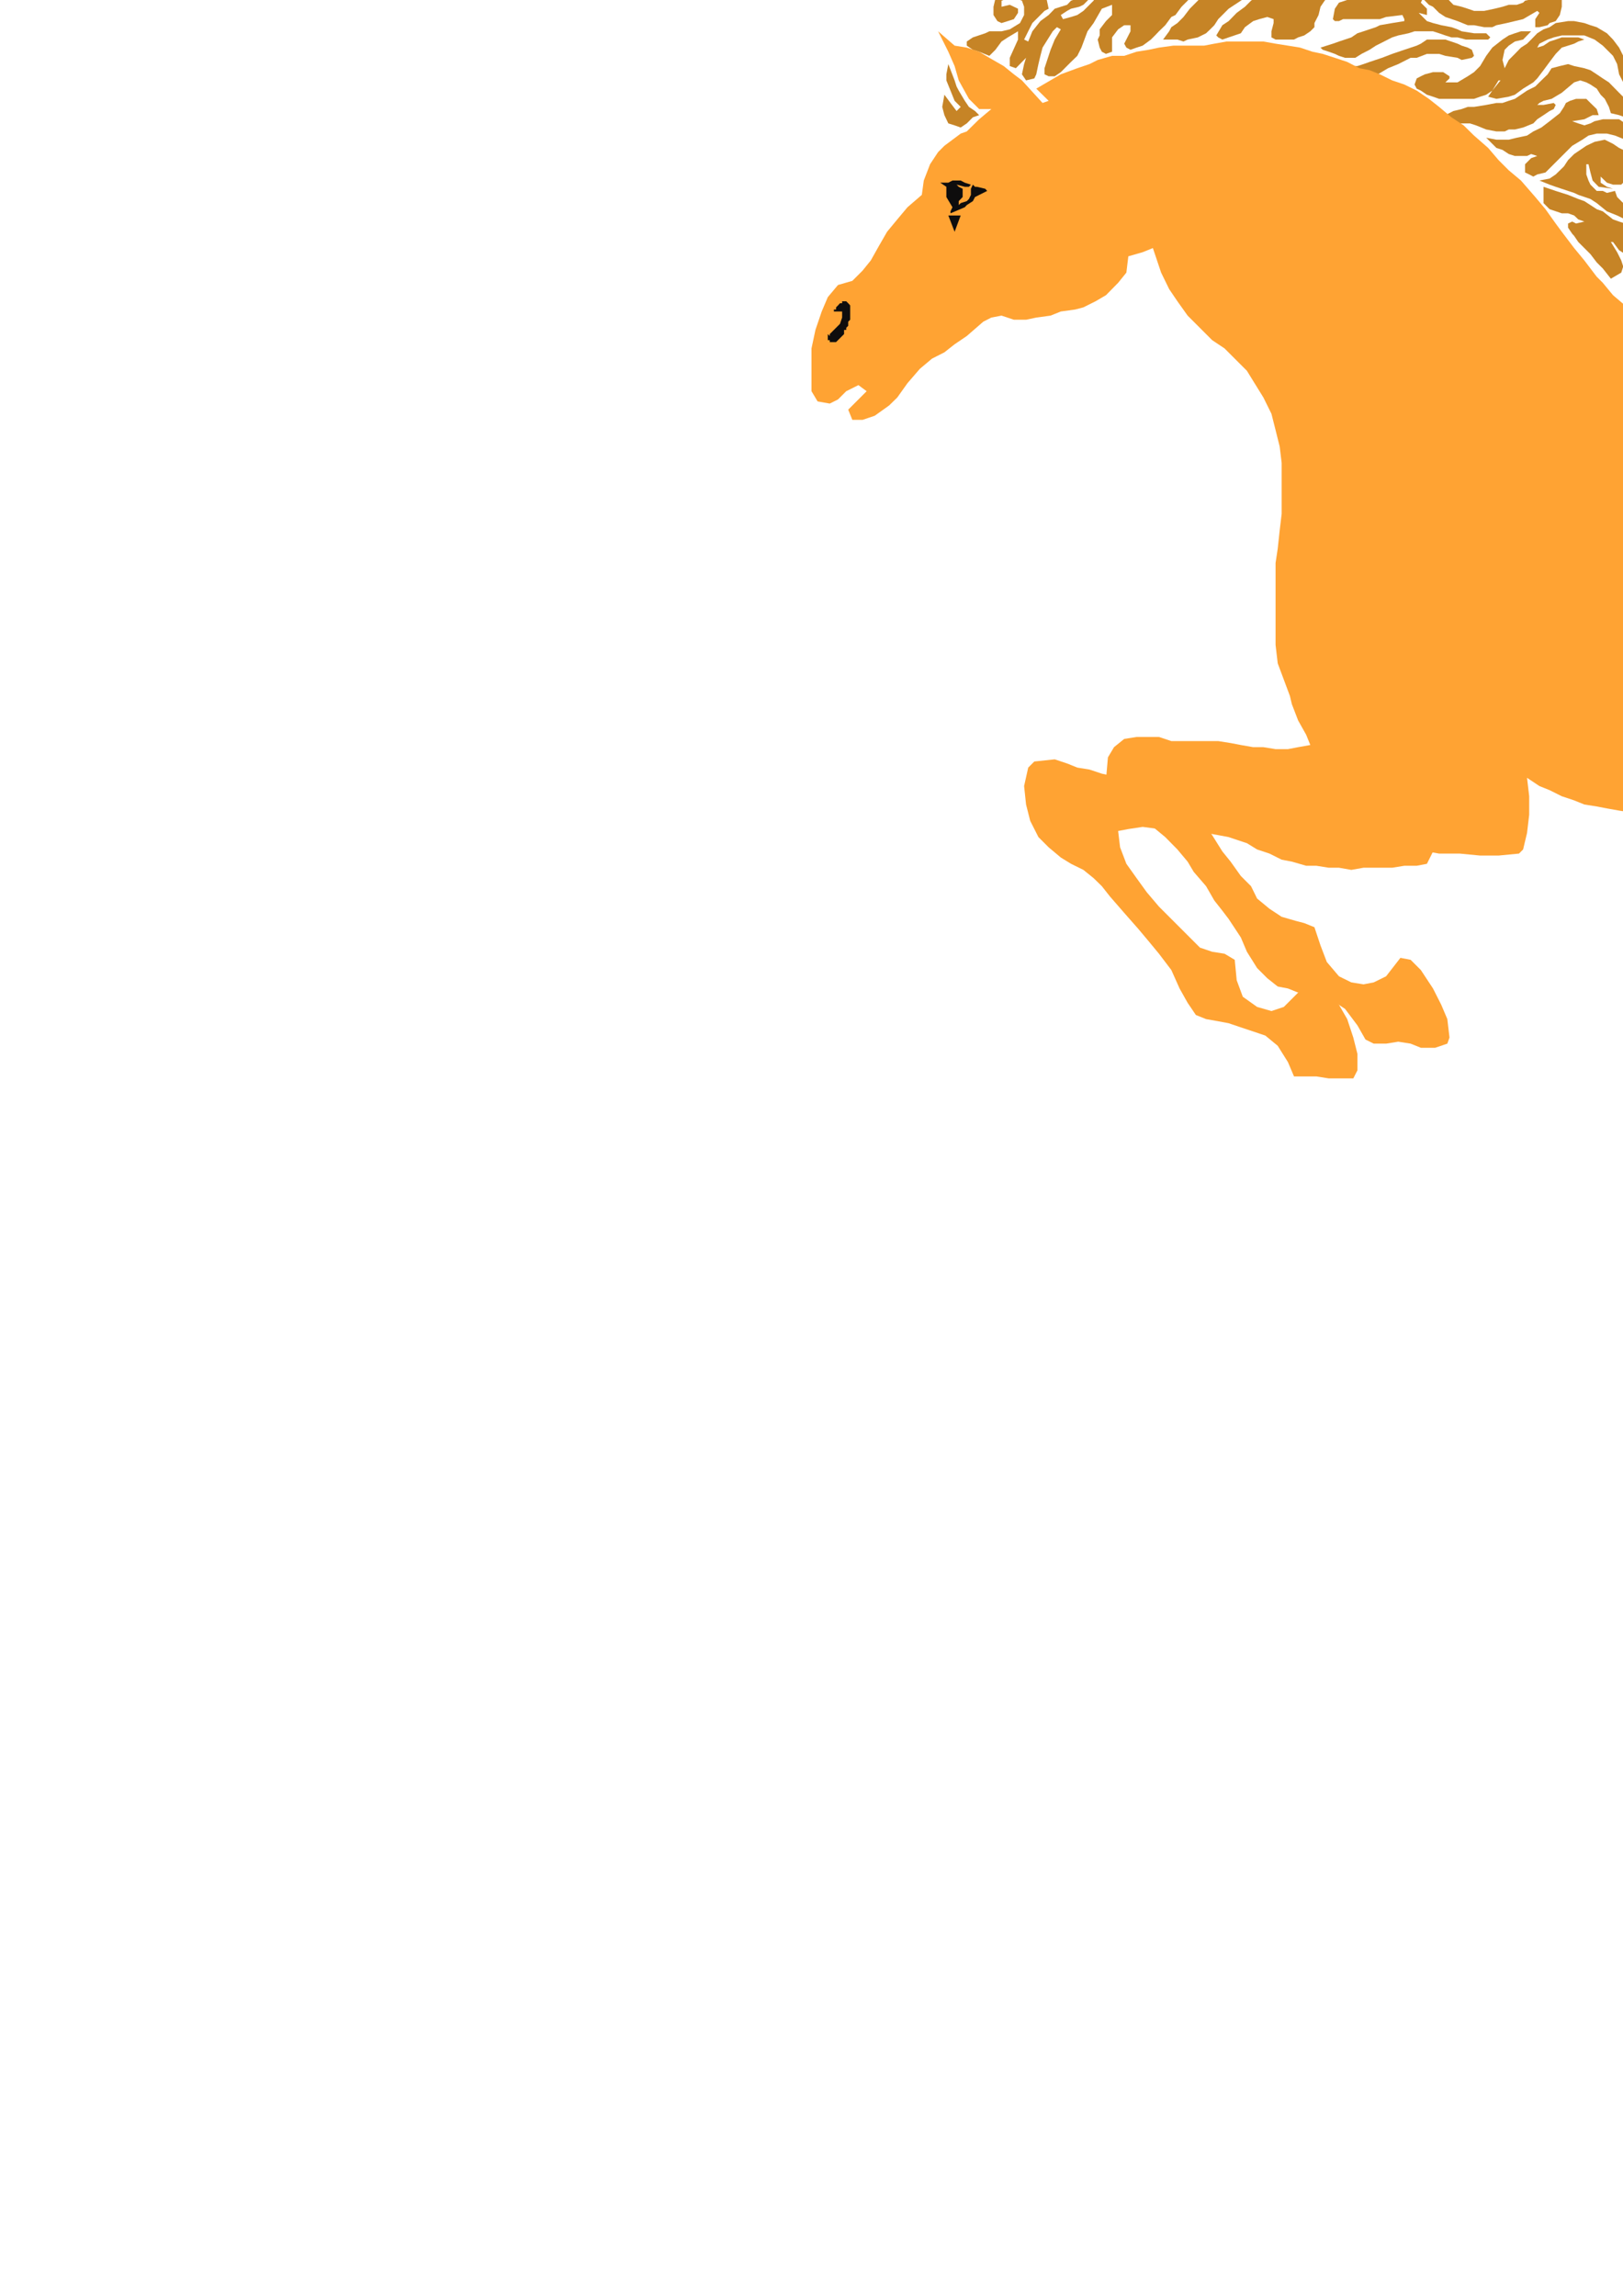 <?xml version="1.0" encoding="utf-8"?>
<!-- Created by UniConvertor 2.0rc4 (https://sk1project.net/) -->
<svg xmlns="http://www.w3.org/2000/svg" height="841.89pt" viewBox="0 0 595.276 841.89" width="595.276pt" version="1.1" xmlns:xlink="http://www.w3.org/1999/xlink" id="8d4df41e-f60f-11ea-8704-dcc15c148e23">

<g>
	<g>
		<path style="fill:#ffa333;" d="M 865.358,246.201 L 867.59,252.249 872.126,258.225 874.358,264.201 876.59,273.201 880.334,282.201 884.078,291.993 887.102,297.969 889.334,304.017 891.638,309.993 893.87,316.761 896.822,322.017 898.334,328.713 901.358,333.249 903.59,337.713 907.334,344.481 911.87,349.737 916.334,355.713 919.358,359.457 923.102,364.713 927.638,369.969 932.102,373.713 934.334,377.457 938.87,380.481 944.126,383.505 947.87,386.457 951.614,389.481 953.846,394.737 957.59,399.201 961.334,402.225 965.87,403.017 968.822,401.505 972.638,393.225 975.59,390.201 981.638,387.969 985.382,392.505 989.126,398.481 992.87,404.457 994.382,410.505 995.822,416.481 995.102,420.945 992.078,420.225 987.614,418.713 983.078,418.713 978.614,418.713 974.87,419.505 970.334,417.993 965.87,414.249 961.334,413.457 957.59,413.457 953.126,412.737 949.382,413.457 944.846,412.737 940.382,411.225 936.638,408.993 932.102,404.457 929.87,398.481 929.078,392.505 926.126,386.457 923.102,381.201 918.638,377.457 914.102,370.761 908.846,364.713 905.822,360.249 902.87,355.713 897.614,350.457 893.078,345.993 890.126,342.969 884.87,340.017 880.334,337.713 876.59,336.201 872.126,334.761 867.59,333.249 863.846,332.457 859.382,331.737 854.846,331.737 850.382,331.017 844.334,330.225 839.87,328.713 835.334,327.201 829.358,324.969 824.822,324.249 820.358,322.017 816.614,320.505 812.87,318.993 805.382,315.969 801.638,313.737 797.102,309.993 790.334,304.017 786.59,299.481 782.126,294.225 778.382,288.969 773.846,282.201 769.382,277.017 763.334,270.249 759.59,268.017 754.334,264.993 749.87,262.761 746.846,261.969 743.102,260.457 735.614,258.225 731.078,256.713 725.102,255.201 722.078,255.201 718.334,252.249 713.87,246.201 711.638,234.249 711.638,225.249 711.638,215.457 718.334,203.505 719.846,197.457 865.358,246.201 Z" />
		<path style="stroke:#5d503a;stroke-width:0.0;stroke-miterlimit:10.433;fill:none;" d="M 865.358,246.201 L 867.59,252.249 872.126,258.225 874.358,264.201 876.59,273.201 880.334,282.201 884.078,291.993 887.102,297.969 889.334,304.017 891.638,309.993 893.87,316.761 896.822,322.017 898.334,328.713 901.358,333.249 903.59,337.713 907.334,344.481 911.87,349.737 916.334,355.713 919.358,359.457 923.102,364.713 927.638,369.969 932.102,373.713 934.334,377.457 938.87,380.481 944.126,383.505 947.87,386.457 951.614,389.481 953.846,394.737 957.59,399.201 961.334,402.225 965.87,403.017 968.822,401.505 972.638,393.225 975.59,390.201 981.638,387.969 985.382,392.505 989.126,398.481 992.87,404.457 994.382,410.505 995.822,416.481 995.102,420.945 992.078,420.225 987.614,418.713 983.078,418.713 978.614,418.713 974.87,419.505 970.334,417.993 965.87,414.249 961.334,413.457 957.59,413.457 953.126,412.737 949.382,413.457 944.846,412.737 940.382,411.225 936.638,408.993 932.102,404.457 929.87,398.481 929.078,392.505 926.126,386.457 923.102,381.201 918.638,377.457 914.102,370.761 908.846,364.713 905.822,360.249 902.87,355.713 897.614,350.457 893.078,345.993 890.126,342.969 884.87,340.017 880.334,337.713 876.59,336.201 872.126,334.761 867.59,333.249 863.846,332.457 859.382,331.737 854.846,331.737 850.382,331.017 844.334,330.225 839.87,328.713 835.334,327.201 829.358,324.969 824.822,324.249 820.358,322.017 816.614,320.505 812.87,318.993 805.382,315.969 801.638,313.737 797.102,309.993 790.334,304.017 786.59,299.481 782.126,294.225 778.382,288.969 773.846,282.201 769.382,277.017 763.334,270.249 759.59,268.017 754.334,264.993 749.87,262.761 746.846,261.969 743.102,260.457 735.614,258.225 731.078,256.713 725.102,255.201 722.078,255.201 718.334,252.249 713.87,246.201 711.638,234.249 711.638,225.249 711.638,215.457 718.334,203.505 719.846,197.457 865.358,246.201" />
		<path style="fill:#ffa333;" d="M 530.126,291.993 L 530.126,297.969 527.822,304.017 526.382,310.713 523.358,316.761 519.614,317.481 515.078,317.481 510.614,318.201 504.638,318.201 500.102,318.201 495.638,318.993 491.102,318.201 487.358,318.201 482.822,317.481 479.078,317.481 473.822,315.969 470.078,315.249 465.614,313.017 461.078,311.505 457.334,309.201 450.638,306.969 446.822,306.249 442.358,305.457 437.822,304.017 434.078,304.017 429.614,304.017 425.078,304.017 419.102,303.225 413.846,304.017 410.102,304.737 410.822,310.713 413.126,316.761 416.87,322.017 420.614,327.201 425.078,332.457 429.614,336.993 434.078,341.457 436.382,343.761 440.126,347.505 444.59,349.017 449.126,349.737 452.87,351.969 453.59,359.457 455.822,365.505 461.078,369.249 466.334,370.761 470.87,369.249 476.126,363.993 479.87,362.481 482.822,362.481 487.358,363.993 491.102,368.457 494.126,373.713 496.358,380.481 497.87,386.457 497.87,392.505 496.358,395.457 491.102,395.457 487.358,395.457 482.822,394.737 479.078,394.737 474.614,394.737 472.382,389.481 468.638,383.505 464.102,379.761 459.638,378.249 455.102,376.737 450.638,375.225 446.822,374.505 442.358,373.713 438.614,372.201 435.59,367.737 432.638,362.481 429.614,355.713 425.078,349.737 421.334,345.201 417.59,340.737 412.334,334.761 407.078,328.713 404.126,324.969 401.102,322.017 397.358,318.993 392.822,316.761 389.078,314.457 384.614,310.713 380.87,306.969 377.846,300.993 376.334,295.017 375.614,288.249 377.126,281.481 379.358,279.249 386.846,278.457 391.382,279.969 395.126,281.481 399.59,282.201 404.126,283.713 407.87,284.505 412.334,286.017 416.87,286.017 422.846,286.017 431.846,282.201 437.822,282.201 444.59,282.201 450.638,279.969 450.638,279.969 530.126,291.993 Z" />
		<path style="stroke:#5d503a;stroke-width:0.0;stroke-miterlimit:10.433;fill:none;" d="M 530.126,291.993 L 530.126,297.969 527.822,304.017 526.382,310.713 523.358,316.761 519.614,317.481 515.078,317.481 510.614,318.201 504.638,318.201 500.102,318.201 495.638,318.993 491.102,318.201 487.358,318.201 482.822,317.481 479.078,317.481 473.822,315.969 470.078,315.249 465.614,313.017 461.078,311.505 457.334,309.201 450.638,306.969 446.822,306.249 442.358,305.457 437.822,304.017 434.078,304.017 429.614,304.017 425.078,304.017 419.102,303.225 413.846,304.017 410.102,304.737 410.822,310.713 413.126,316.761 416.87,322.017 420.614,327.201 425.078,332.457 429.614,336.993 434.078,341.457 436.382,343.761 440.126,347.505 444.59,349.017 449.126,349.737 452.87,351.969 453.59,359.457 455.822,365.505 461.078,369.249 466.334,370.761 470.87,369.249 476.126,363.993 479.87,362.481 482.822,362.481 487.358,363.993 491.102,368.457 494.126,373.713 496.358,380.481 497.87,386.457 497.87,392.505 496.358,395.457 491.102,395.457 487.358,395.457 482.822,394.737 479.078,394.737 474.614,394.737 472.382,389.481 468.638,383.505 464.102,379.761 459.638,378.249 455.102,376.737 450.638,375.225 446.822,374.505 442.358,373.713 438.614,372.201 435.59,367.737 432.638,362.481 429.614,355.713 425.078,349.737 421.334,345.201 417.59,340.737 412.334,334.761 407.078,328.713 404.126,324.969 401.102,322.017 397.358,318.993 392.822,316.761 389.078,314.457 384.614,310.713 380.87,306.969 377.846,300.993 376.334,295.017 375.614,288.249 377.126,281.481 379.358,279.249 386.846,278.457 391.382,279.969 395.126,281.481 399.59,282.201 404.126,283.713 407.87,284.505 412.334,286.017 416.87,286.017 422.846,286.017 431.846,282.201 437.822,282.201 444.59,282.201 450.638,279.969 450.638,279.969 530.126,291.993" />
		<path style="fill:#c68426;" d="M 493.334,24.225 L 497.87,24.225 500.102,23.505 502.334,22.713 506.87,21.201 510.614,19.761 515.078,18.249 519.614,16.737 521.126,16.017 523.358,14.505 527.822,14.505 530.126,14.505 534.59,16.017 536.102,16.737 538.334,17.457 539.846,18.249 540.638,20.481 539.846,21.201 536.102,21.993 534.59,21.201 530.126,20.481 527.822,19.761 525.59,19.761 523.358,19.761 519.614,21.201 517.382,21.201 512.846,23.505 509.102,25.017 505.358,27.249 503.846,27.969 502.334,30.201 493.334,24.225 Z" />
		<path style="fill:#c68426;" d="M 1013.822,358.737 L 1015.334,359.457 1016.846,360.969 1018.358,363.201 1019.078,367.737 1018.358,373.713 1016.846,377.457 1015.334,378.969 1013.102,381.201 1008.638,381.993 1003.382,381.993 998.126,380.481 992.87,377.457 989.846,373.713 987.614,367.737 987.614,364.713 987.614,358.737 989.846,352.761 992.078,349.737 993.59,346.713 995.822,343.761 1002.59,337.713 1007.126,334.761 1008.638,332.457 1013.102,329.505 1015.334,327.201 1017.638,324.969 1019.078,323.457 1021.382,322.017 1023.614,321.225 1025.846,322.737 1025.846,324.969 1023.614,328.713 1019.87,331.017 1017.638,332.457 1013.822,334.761 1011.59,336.201 1010.078,336.993 1008.638,337.713 1007.846,339.225 1008.638,340.737 1011.59,339.225 1015.334,337.713 1017.638,336.201 1022.102,333.969 1025.126,331.737 1028.87,329.505 1030.382,327.993 1034.126,324.969 1038.59,318.993 1040.102,316.761 1041.614,313.017 1042.334,309.993 1043.126,306.969 1043.846,304.017 1043.126,300.993 1043.126,300.201 1040.822,304.017 1039.382,306.969 1038.59,309.993 1036.358,313.017 1034.846,315.249 1030.382,317.481 1025.846,318.201 1023.614,318.201 1022.102,318.201 1017.638,317.481 1015.334,317.481 1013.102,316.761 1008.638,313.017 1007.126,309.993 1004.822,306.969 1003.382,305.457 1002.59,304.017 1002.59,301.713 1002.59,300.201 1002.59,297.969 1004.102,294.225 1004.822,290.481 1004.102,286.017 1008.638,287.457 1010.87,288.969 1013.102,288.969 1017.638,291.993 1019.87,295.017 1021.382,297.969 1022.102,300.993 1022.102,304.017 1021.382,306.969 1019.87,307.761 1016.126,307.761 1013.102,306.249 1011.59,305.457 1010.078,304.017 1008.638,303.225 1008.638,304.017 1011.59,306.969 1013.822,308.481 1016.126,309.201 1018.358,309.201 1020.59,308.481 1022.822,309.993 1023.614,313.737 1022.822,315.249 1026.638,313.737 1030.382,311.505 1032.614,306.969 1033.334,304.017 1034.126,300.993 1034.126,297.249 1032.614,293.505 1029.59,288.969 1025.126,284.505 1022.102,282.201 1018.358,279.969 1015.334,278.457 1013.102,277.017 1008.638,275.505 1002.59,273.993 998.126,273.201 995.822,272.481 989.846,270.969 984.59,270.249 980.126,268.737 974.87,266.505 970.334,264.201 965.87,260.457 964.358,258.225 962.126,254.481 962.126,253.761 965.078,256.713 969.614,261.249 972.638,263.481 976.382,264.993 980.126,267.225 983.078,268.017 987.614,268.737 989.846,269.457 989.846,268.737 986.102,267.225 983.078,266.505 978.614,264.201 974.87,261.969 972.638,259.737 968.102,255.993 966.59,252.249 966.59,251.457 968.822,251.457 972.638,255.993 976.382,259.737 980.846,261.969 985.382,263.481 987.614,264.201 992.078,265.713 998.126,267.225 1002.59,268.017 1007.126,268.737 1008.638,269.457 1013.102,270.969 1015.334,270.969 1016.846,270.969 1018.358,270.249 1019.078,269.457 1018.358,268.737 1016.846,267.225 1016.126,266.505 1017.638,265.713 1023.614,267.225 1030.382,270.249 1032.614,271.761 1037.078,273.993 1039.382,276.225 1043.126,281.481 1043.846,282.993 1046.87,288.969 1047.59,291.993 1047.59,295.017 1048.382,297.969 1049.102,304.017 1049.102,306.969 1047.59,312.225 1046.078,315.969 1040.102,324.969 1037.078,328.713 1032.614,332.457 1028.078,335.481 1022.102,338.505 1018.358,340.737 1015.334,342.969 1013.102,345.201 1010.87,346.713 1008.638,349.017 1004.822,352.761 1002.59,354.993 999.638,358.737 998.126,361.761 998.126,364.713 998.126,367.737 998.846,372.201 993.59,370.761 992.078,367.737 991.358,364.713 991.358,361.761 992.078,358.737 992.078,356.505 990.638,357.225 989.846,358.737 989.126,364.713 989.846,369.249 992.078,371.481 994.382,372.993 998.126,374.505 1007.126,374.505 1010.87,373.713 1013.822,370.761 1015.334,367.737 1014.614,362.481 1013.102,358.737 1013.822,358.737 Z" />
		<path style="fill:#c68426;" d="M 347.822,23.505 L 347.102,27.249 347.102,29.481 348.614,33.225 350.126,36.969 352.358,39.201 350.846,40.713 348.614,37.761 346.382,34.737 345.59,39.201 346.382,42.225 347.102,43.737 347.822,45.249 350.126,45.969 352.358,46.761 354.59,45.249 356.822,43.017 359.126,42.225 357.614,40.713 355.382,39.201 353.87,36.969 351.638,33.225 350.846,31.713 350.126,29.481 347.822,23.505 Z" />
		<path style="fill:#c68426;" d="M 370.358,1.761 L 371.87,2.481 373.382,3.201 373.382,4.713 371.87,7.017 369.638,7.737 367.334,8.457 365.822,7.737 364.382,5.505 364.382,2.481 365.102,-0.543 367.334,-2.775 369.638,-4.287 371.87,-5.007 374.102,-5.799 376.334,-6.519 377.846,-5.799 380.078,-5.007 382.382,-3.495 383.822,-0.543 384.614,3.201 383.102,3.993 381.59,5.505 380.078,7.017 378.638,8.457 377.126,11.481 375.614,14.505 377.126,15.225 378.638,11.481 381.59,7.737 384.614,5.505 386.846,3.201 389.078,2.481 391.382,1.761 392.822,0.249 395.126,-0.543 400.382,-1.263 397.358,1.761 395.846,2.481 392.822,3.201 391.382,3.993 389.078,5.505 389.87,7.017 392.822,6.225 395.126,5.505 397.358,3.993 398.87,2.481 401.102,0.249 403.334,-3.495 404.846,-5.007 405.638,-6.519 407.87,-10.263 410.102,-12.495 412.334,-15.519 414.638,-17.031 416.87,-19.263 419.102,-20.775 420.614,-21.495 423.638,-23.007 428.102,-24.519 431.846,-25.239 434.078,-25.239 435.59,-26.031 437.822,-26.031 440.126,-25.239 442.358,-25.239 444.59,-25.239 446.822,-24.519 448.334,-24.519 450.638,-23.007 449.846,-22.287 447.614,-20.775 446.822,-17.751 447.614,-14.799 450.638,-13.287 452.87,-13.287 455.822,-14.799 456.614,-16.239 459.638,-17.031 462.59,-18.543 465.614,-19.983 467.126,-19.983 470.078,-20.775 472.382,-21.495 474.614,-21.495 478.358,-22.287 482.822,-22.287 485.126,-22.287 486.638,-22.287 489.59,-21.495 491.822,-20.775 493.334,-19.983 495.638,-17.751 496.358,-17.031 493.334,-16.239 491.102,-14.799 489.59,-12.495 490.382,-11.775 492.614,-13.287 494.846,-14.799 500.102,-17.031 502.334,-16.239 504.638,-16.239 507.59,-16.239 510.614,-15.519 515.078,-14.007 518.822,-11.775 521.846,-10.263 523.358,-9.543 525.59,-6.519 527.102,-5.007 527.822,-2.775 530.846,-0.543 533.078,1.761 536.102,2.481 538.334,3.201 540.638,3.993 544.382,3.993 548.126,3.201 551.078,2.481 553.382,1.761 556.334,1.761 558.638,0.969 559.358,0.249 563.102,-0.543 564.614,-2.775 564.614,-4.287 560.87,-1.983 556.334,-1.263 553.382,-1.983 551.078,-2.775 551.078,-5.007 555.614,-7.239 558.638,-8.751 562.382,-9.543 564.614,-10.263 568.358,-9.543 570.59,-8.031 572.102,-5.007 572.822,-0.543 572.822,2.481 572.102,5.505 570.59,7.737 568.358,8.457 567.638,9.249 564.614,9.969 563.102,9.969 563.102,7.017 564.614,4.713 563.822,3.993 558.638,7.017 555.614,7.737 552.59,8.457 548.846,9.249 547.334,9.969 544.382,9.969 540.638,9.249 538.334,9.249 534.59,7.737 530.126,6.225 527.822,4.713 525.59,2.481 524.078,1.761 521.846,-0.543 521.126,0.969 523.358,3.201 523.358,5.505 520.334,4.713 523.358,7.737 525.59,8.457 528.614,9.249 532.358,9.969 534.59,10.761 536.102,11.481 540.638,12.201 542.87,12.201 545.102,12.201 546.614,13.713 545.822,14.505 540.638,14.505 537.614,14.505 534.59,13.713 532.358,13.713 530.126,12.993 527.822,12.201 525.59,11.481 523.358,11.481 518.822,11.481 516.59,12.201 512.846,12.993 510.614,13.713 506.078,16.017 504.638,16.737 502.334,18.249 499.382,19.761 497.078,21.201 495.638,21.201 493.334,21.201 491.102,20.481 489.59,19.761 487.358,18.969 485.126,18.249 484.334,17.457 488.87,16.017 491.102,15.225 495.638,13.713 497.87,12.201 500.102,11.481 504.638,9.969 506.078,9.249 510.614,8.457 515.078,7.737 515.078,7.017 514.358,5.505 508.382,6.225 506.078,7.017 502.334,7.017 499.382,7.017 497.078,7.017 495.638,7.017 492.614,7.017 491.102,7.737 489.59,7.737 488.87,7.017 489.59,3.201 491.102,0.969 493.334,0.249 495.638,-0.543 497.87,-0.543 500.102,-0.543 504.638,-1.263 503.846,-1.983 500.102,-3.495 495.638,-4.287 493.334,-4.287 491.102,-3.495 489.59,-2.775 487.358,-1.263 485.846,0.249 484.334,2.481 483.614,5.505 482.102,8.457 482.102,9.969 480.59,11.481 478.358,12.993 476.126,13.713 474.614,14.505 472.382,14.505 467.846,14.505 466.334,13.713 466.334,11.481 467.126,8.457 467.126,7.017 464.822,6.225 461.87,7.017 459.638,7.737 456.614,9.969 455.102,12.201 450.638,13.713 448.334,14.505 446.822,13.713 446.102,12.993 448.334,9.249 450.638,7.737 453.59,4.713 456.614,2.481 458.846,0.249 461.078,-1.263 464.822,-3.495 467.846,-5.007 470.078,-5.799 472.382,-6.519 474.614,-6.519 479.078,-6.519 480.59,-3.495 482.822,-3.495 482.822,-6.519 480.59,-9.543 476.126,-9.543 474.614,-9.543 470.078,-8.751 467.846,-8.031 465.614,-6.519 463.382,-5.799 459.638,-3.495 457.334,-1.263 455.102,0.249 450.638,3.201 448.334,5.505 446.822,7.017 445.382,9.249 443.87,10.761 442.358,12.201 439.334,13.713 435.59,14.505 434.078,15.225 431.846,14.505 429.614,14.505 426.59,14.505 428.822,11.481 429.614,9.969 431.846,8.457 434.078,6.225 436.382,3.201 440.126,-0.543 442.358,-2.775 444.59,-5.007 446.822,-6.519 448.334,-8.031 449.126,-9.543 448.334,-10.263 445.382,-8.031 443.87,-10.263 442.358,-11.775 438.614,-13.287 435.59,-13.287 435.59,-14.799 436.382,-17.031 440.126,-19.983 440.846,-20.775 439.334,-21.495 435.59,-22.287 433.358,-21.495 431.846,-20.775 429.614,-20.775 427.382,-19.983 425.078,-18.543 421.334,-16.239 417.59,-12.495 419.102,-12.495 425.078,-11.775 425.078,-9.543 422.846,-8.031 423.638,-6.519 426.59,-8.031 431.846,-9.543 434.078,-10.263 435.59,-10.263 437.822,-10.263 440.126,-9.543 442.358,-7.239 439.334,-3.495 437.822,-1.983 435.59,0.249 433.358,2.481 431.126,5.505 429.614,6.225 427.382,9.249 425.078,11.481 423.638,12.993 422.126,14.505 419.102,16.737 416.87,17.457 414.638,18.249 413.126,17.457 412.334,16.017 414.638,11.481 414.638,9.249 412.334,9.249 410.102,10.761 407.87,13.713 407.87,17.457 407.87,18.969 405.638,19.761 404.126,18.969 403.334,17.457 402.614,14.505 403.334,12.993 403.334,10.761 405.638,7.737 407.87,5.505 407.87,3.201 407.87,1.761 404.126,3.201 401.102,8.457 398.87,11.481 396.638,17.457 395.126,20.481 392.822,22.713 389.078,26.457 386.846,27.969 384.614,27.969 383.102,27.249 383.102,25.017 385.334,18.249 386.846,14.505 389.078,10.761 387.638,9.969 386.126,11.481 382.382,17.457 381.59,20.481 380.87,23.505 380.078,27.249 379.358,28.761 376.334,29.481 374.822,27.249 375.614,23.505 376.334,21.201 372.59,25.017 370.358,24.225 370.358,21.201 373.382,14.505 373.382,11.481 369.638,13.713 367.334,15.225 365.102,18.249 362.87,20.481 359.126,18.969 356.822,18.249 354.59,16.737 354.59,15.225 356.822,13.713 361.358,12.201 362.87,11.481 367.334,11.481 370.358,10.761 374.102,8.457 375.614,5.505 375.614,2.481 374.822,0.249 372.59,-0.543 369.638,-0.543 367.334,0.249 367.334,2.481 370.358,1.761 Z" />
		<path style="fill:#c68426;" d="M 561.59,11.481 L 557.846,11.481 555.614,12.201 553.382,12.993 551.078,14.505 547.334,17.457 545.102,20.481 542.87,24.225 540.638,26.457 538.334,27.969 534.59,30.201 532.358,30.201 530.126,30.201 527.822,30.201 530.126,30.201 531.638,28.761 531.638,27.969 529.334,26.457 525.59,26.457 522.638,27.249 521.126,27.969 519.614,28.761 518.822,30.993 519.614,32.505 521.126,33.225 523.358,34.737 525.59,35.457 527.822,36.249 530.126,36.249 534.59,36.249 536.102,36.249 539.126,36.249 540.638,36.249 542.87,35.457 545.102,34.737 547.334,33.225 549.638,29.481 550.358,29.481 547.334,33.225 545.822,35.457 548.846,36.249 553.382,35.457 555.614,34.737 558.638,32.505 562.382,30.201 563.822,28.761 566.126,25.737 568.358,22.713 570.59,19.761 572.822,17.457 575.126,16.737 577.358,16.017 578.87,15.225 581.102,14.505 578.87,13.713 575.126,13.713 572.822,13.713 570.59,14.505 568.358,15.225 566.126,16.737 563.822,17.457 564.614,16.017 567.638,14.505 569.87,13.713 572.822,12.993 577.358,12.993 578.87,12.993 581.102,12.993 584.846,14.505 587.87,16.737 589.382,18.249 591.614,20.481 593.126,23.505 593.846,27.249 595.358,30.201 595.358,32.505 596.078,36.249 593.846,34.017 590.102,30.201 587.87,28.761 585.638,27.249 583.334,25.737 581.102,25.017 577.358,24.225 575.126,23.505 572.102,24.225 569.078,25.017 567.638,27.249 564.614,30.201 563.102,31.713 560.078,33.225 557.846,34.737 555.614,36.249 553.382,36.969 551.078,37.761 548.846,37.761 545.102,38.481 540.638,39.201 538.334,39.201 536.102,39.993 533.078,40.713 530.126,42.225 532.358,45.249 534.59,45.249 539.126,45.249 541.358,45.969 545.102,47.481 548.846,48.201 551.87,48.201 553.382,47.481 555.614,47.481 558.638,46.761 562.382,45.249 563.822,43.737 566.126,42.225 568.358,40.713 569.87,39.993 570.59,38.481 569.87,37.761 566.126,38.481 563.822,38.481 564.614,37.761 566.126,36.969 569.078,36.249 572.822,34.017 577.358,30.201 579.59,29.481 581.822,30.201 583.334,30.993 585.638,32.505 587.078,34.737 588.59,36.249 590.102,39.201 590.822,41.505 593.846,42.225 596.078,43.017 598.382,45.249 598.382,39.201 598.382,36.249 598.382,33.225 597.59,30.201 596.87,26.457 595.358,20.481 593.846,17.457 591.614,14.505 589.382,12.201 585.638,9.969 583.334,9.249 581.102,8.457 577.358,7.737 575.126,7.737 570.59,8.457 568.358,9.969 566.126,10.761 563.822,12.201 561.59,14.505 560.078,16.017 557.846,17.457 555.614,19.761 553.382,21.993 551.87,25.017 551.078,21.993 551.87,18.249 553.382,16.737 555.614,15.225 558.638,14.505 561.59,11.481 Z" />
		<path style="fill:#c68426;" d="M 545.102,50.505 L 548.846,54.249 551.078,54.969 553.382,56.481 555.614,57.201 557.846,57.201 560.078,57.201 561.59,56.481 563.822,57.201 561.59,57.993 560.87,58.713 559.358,60.225 559.358,61.737 559.358,63.249 560.87,63.969 562.382,64.761 563.822,63.969 566.846,63.249 569.87,60.225 571.382,58.713 574.334,55.761 576.638,53.457 580.382,51.225 582.614,49.713 585.638,48.993 589.382,48.993 592.334,49.713 596.078,51.225 598.382,53.457 599.822,55.761 600.614,57.993 600.614,60.225 600.614,63.249 599.822,66.201 597.59,69.225 595.358,71.457 596.87,72.969 599.822,74.481 605.078,75.993 607.382,75.993 608.822,75.993 611.846,75.201 613.358,75.201 611.126,74.481 606.59,72.969 604.358,71.457 603.638,70.017 603.638,67.713 604.358,64.761 605.078,67.713 605.078,69.225 606.59,70.737 608.822,72.249 611.126,72.969 613.358,72.969 615.59,72.249 616.382,70.737 617.822,68.505 617.102,67.713 616.382,67.713 614.87,68.505 612.638,69.225 609.614,69.225 608.102,67.713 606.59,63.969 606.59,57.201 606.59,55.761 605.87,53.457 604.358,51.225 601.334,48.201 598.382,45.969 596.078,45.249 593.846,43.737 591.614,43.737 587.87,43.737 584.846,44.457 583.334,45.249 581.102,45.969 578.87,45.249 576.638,44.457 581.102,43.737 584.126,42.225 586.358,42.225 585.638,39.993 583.334,37.761 581.822,36.249 578.078,36.249 575.846,36.969 574.334,37.761 573.614,39.201 572.102,41.505 568.358,44.457 565.334,46.761 562.382,48.201 560.078,49.713 556.334,50.505 553.382,51.225 551.078,51.225 548.846,51.225 545.102,50.505 Z" />
		<path style="fill:#c68426;" d="M 564.614,66.201 L 568.358,65.481 570.59,63.969 573.614,61.017 575.126,58.713 577.358,56.481 579.59,54.969 581.822,53.457 584.846,52.017 588.59,51.225 591.614,52.737 593.846,54.249 595.358,54.969 596.87,57.201 597.59,60.225 596.87,63.249 596.078,66.201 594.638,67.713 591.614,67.713 589.382,66.993 587.078,64.761 587.078,66.993 589.382,68.505 591.614,69.225 586.358,68.505 584.126,66.201 583.334,63.249 582.614,60.225 581.822,60.225 581.822,63.969 582.614,66.201 583.334,67.713 585.638,70.017 587.87,70.017 589.382,70.737 592.334,70.017 593.126,72.249 595.358,74.481 598.382,76.713 602.846,78.225 605.078,78.225 607.382,78.225 609.614,77.505 611.126,79.017 611.126,81.969 609.614,83.481 605.87,84.201 607.382,85.713 607.382,87.225 606.59,90.249 605.078,92.481 601.334,93.993 596.078,93.201 593.846,91.761 591.614,88.737 590.822,88.737 593.126,92.481 594.638,95.505 595.358,97.737 594.638,99.969 590.822,102.201 587.87,98.457 585.638,96.225 583.334,93.201 581.102,90.969 578.87,88.737 577.358,86.505 576.638,85.713 575.126,83.481 575.126,81.969 576.638,81.249 578.078,81.969 581.102,81.249 578.87,80.457 577.358,79.017 575.126,78.225 572.822,78.225 568.358,76.713 566.126,74.481 566.126,72.249 566.126,68.505 570.59,70.017 575.126,71.457 578.87,72.969 581.102,73.761 583.334,75.201 585.638,76.713 587.87,77.505 591.614,80.457 593.846,81.249 596.078,81.969 596.078,80.457 593.126,79.017 589.382,77.505 585.638,74.481 583.334,72.969 578.87,71.457 577.358,70.737 575.126,70.017 570.59,68.505 568.358,67.713 564.614,66.201 Z" />
		<path style="fill:#c68426;" d="M 837.638,133.737 L 839.87,133.737 839.87,130.713 842.102,130.713 844.334,129.201 842.102,126.969 842.822,125.457 844.334,126.249 845.846,126.249 848.87,128.481 850.382,129.201 854.126,130.713 854.846,129.993 852.614,128.481 850.382,127.761 848.87,126.249 848.87,124.017 851.102,123.225 852.614,123.225 855.638,124.017 857.078,125.457 859.382,126.969 862.334,128.481 863.846,129.993 866.87,131.505 867.59,130.713 866.87,129.201 863.846,126.969 860.102,125.457 863.126,123.225 863.846,120.993 863.126,117.969 861.614,116.457 859.382,115.017 857.078,114.225 854.846,112.713 852.614,112.713 850.382,111.201 848.87,109.761 846.638,108.249 845.126,106.737 844.334,105.225 844.334,102.993 843.614,99.969 843.614,97.737 845.126,95.505 846.638,98.457 848.078,100.761 849.59,102.201 852.614,104.505 851.822,102.201 849.59,99.969 848.078,97.737 846.638,95.505 845.846,92.481 846.638,89.457 847.358,88.017 848.078,85.713 848.87,84.993 851.102,82.761 853.334,81.249 854.846,80.457 858.59,79.017 856.358,84.201 855.638,86.505 856.358,89.457 856.358,91.761 856.358,93.993 857.87,93.993 858.59,90.969 859.382,86.505 860.102,82.761 861.614,79.017 863.846,76.713 866.078,74.481 867.59,72.969 869.102,72.249 871.334,71.457 873.638,70.737 877.382,70.017 879.614,70.017 884.078,70.017 890.126,70.737 894.59,72.249 898.334,73.761 904.382,79.017 906.614,81.969 908.126,85.713 909.638,88.737 910.358,91.761 911.078,93.993 911.078,97.017 911.078,98.457 910.358,100.761 908.126,102.993 910.358,102.993 912.59,102.201 914.822,102.201 917.126,102.993 918.638,104.505 920.078,106.017 920.87,108.969 920.87,111.993 920.078,115.017 919.358,117.969 916.334,120.993 914.822,124.017 911.87,126.969 910.358,128.481 908.126,130.713 907.334,132.225 905.822,135.249 905.102,135.969 903.59,135.249 903.59,133.737 903.59,131.505 906.614,127.761 907.334,124.017 908.126,123.225 908.126,121.713 908.126,117.969 907.334,115.017 906.614,111.993 904.382,108.969 902.87,106.737 901.358,106.017 899.846,106.737 900.638,107.457 902.078,109.761 903.59,112.713 905.102,116.457 905.822,120.201 904.382,124.017 902.87,127.761 902.078,129.201 901.358,130.713 899.846,133.737 898.334,136.761 896.102,139.713 894.59,142.737 892.358,145.761 890.846,148.713 888.614,151.737 887.102,155.481 886.382,157.713 884.87,160.737 883.358,163.761 882.638,166.713 881.846,169.737 880.334,175.713 880.334,179.457 880.334,182.481 880.334,184.713 880.334,188.457 881.126,191.481 881.846,194.505 882.638,197.457 884.87,203.505 887.102,206.457 891.638,211.713 893.078,214.737 895.382,216.969 897.614,219.201 899.846,220.713 904.382,223.017 905.102,222.225 905.102,220.713 899.846,216.249 897.614,214.017 895.382,211.713 893.87,209.481 891.638,206.457 889.334,203.505 887.822,200.481 886.382,197.457 885.59,191.481 884.87,188.457 884.87,184.713 884.87,182.481 884.87,179.457 884.87,176.505 885.59,172.761 885.59,169.737 887.102,169.737 887.102,175.713 887.822,179.457 888.614,180.249 890.126,179.457 890.846,175.713 890.846,172.761 891.638,169.737 892.358,166.713 893.078,163.761 895.382,157.713 896.822,154.761 898.334,151.737 899.846,147.993 902.078,144.969 903.59,142.017 905.822,139.713 910.358,133.737 911.87,130.713 915.614,126.249 917.846,124.017 920.078,120.993 921.59,117.969 922.382,114.225 922.382,111.993 922.382,108.969 921.59,106.017 920.078,102.993 917.846,99.969 916.334,98.457 915.614,98.457 914.822,97.017 914.822,94.713 917.126,94.713 919.358,94.713 923.822,97.737 925.334,99.969 927.638,102.993 927.638,106.737 928.358,108.969 927.638,111.993 927.638,118.761 926.846,120.993 926.126,127.761 924.614,130.713 922.382,136.761 920.87,139.713 916.334,145.761 914.102,148.713 910.358,151.737 908.126,155.481 905.102,160.017 903.59,163.761 901.358,169.737 900.638,172.761 899.846,179.457 899.126,182.481 899.846,184.713 900.638,191.481 901.358,194.505 902.078,197.457 903.59,200.481 905.822,203.505 906.614,204.225 908.126,203.505 907.334,201.993 905.102,197.457 903.59,194.505 902.87,188.457 902.078,185.505 902.078,181.761 902.87,179.457 904.382,172.761 905.102,169.737 907.334,163.761 908.846,160.737 911.87,155.481 914.102,152.457 917.126,149.505 919.358,146.481 922.382,142.017 923.822,138.993 925.334,135.249 926.846,129.993 927.638,126.249 928.358,122.505 929.078,118.761 929.87,115.017 932.102,120.201 933.614,124.017 934.334,127.761 934.334,130.713 934.334,133.737 934.334,139.713 933.614,142.737 931.382,148.713 929.87,151.737 928.358,154.761 926.126,158.505 924.614,160.737 923.102,163.761 920.87,166.713 918.638,172.761 918.638,176.505 917.846,179.457 917.846,181.761 918.638,185.505 919.358,188.457 920.87,192.201 922.382,194.505 924.614,196.017 926.126,197.457 926.846,196.017 924.614,192.201 922.382,188.457 920.87,183.993 920.078,179.457 920.87,176.505 920.87,173.481 921.59,171.249 922.382,169.017 923.822,165.993 926.846,168.225 928.358,169.737 930.59,172.761 932.102,175.713 933.614,178.737 935.846,183.201 937.358,188.457 938.87,195.225 939.59,200.481 940.382,206.457 941.102,209.481 941.102,211.713 942.614,214.737 943.334,217.761 944.846,219.993 946.358,222.225 948.59,225.249 953.126,228.993 957.59,232.017 960.614,233.457 962.126,234.969 962.126,236.481 959.822,236.481 957.59,236.481 953.126,233.457 950.822,232.017 949.382,230.505 945.638,228.201 943.334,224.457 940.382,218.481 938.87,215.457 937.358,212.505 936.638,209.481 936.638,205.737 935.846,204.225 933.614,203.505 933.614,203.505 933.614,206.457 935.126,209.481 935.846,212.505 937.358,218.481 938.078,220.713 938.87,222.225 941.102,224.457 941.102,227.481 941.102,228.993 939.59,228.993 936.638,228.201 932.102,224.457 929.87,223.017 927.638,221.505 925.334,219.993 924.614,219.993 925.334,222.225 926.846,224.457 926.846,226.761 925.334,226.761 923.822,225.969 921.59,225.249 919.358,225.249 919.358,228.201 921.59,229.713 923.102,230.505 926.846,232.017 929.078,232.737 934.334,235.761 940.382,237.993 944.846,239.505 950.822,241.017 955.358,241.017 959.822,242.457 963.638,243.249 966.59,243.969 970.334,244.761 974.87,246.993 978.614,249.225 980.846,250.737 983.078,252.969 983.078,254.481 978.614,253.761 974.87,251.457 972.638,250.017 966.59,247.713 962.126,246.993 957.59,246.201 953.126,245.481 947.078,244.761 942.614,244.761 936.638,243.249 932.102,242.457 925.334,239.505 923.102,238.713 917.126,236.481 910.358,234.969 906.614,232.737 902.078,231.225 897.614,227.481 893.87,224.457 891.638,221.505 886.382,216.249 883.358,212.505 878.822,206.457 876.59,200.481 873.638,191.481 872.846,184.713 871.334,179.457 871.334,172.761 871.334,169.737 872.126,163.761 874.358,157.713 875.078,156.201 878.822,149.505 881.126,146.481 884.87,141.225 889.334,135.969 893.078,133.017 895.382,129.993 897.614,127.761 899.846,124.017 901.358,120.993 901.358,117.969 899.846,114.225 897.614,111.201 895.382,109.761 894.59,108.969 893.078,108.249 890.126,107.457 888.614,108.969 893.87,111.993 896.102,115.017 897.614,117.969 897.614,120.993 896.102,124.017 893.87,127.761 892.358,128.481 891.638,129.993 889.334,132.225 887.102,134.457 884.87,136.761 882.638,137.481 881.126,135.969 881.846,130.713 881.846,127.761 881.126,124.017 879.614,120.993 878.102,117.969 876.59,115.017 874.358,111.993 872.126,108.969 872.126,106.017 872.126,102.993 873.638,99.969 875.078,98.457 876.59,97.737 878.822,97.017 880.334,97.017 882.638,97.017 884.87,97.737 887.102,98.457 889.334,99.969 890.846,99.249 890.126,97.737 888.614,97.017 887.102,96.225 884.87,94.713 880.334,93.993 877.382,94.713 875.078,95.505 872.846,97.017 871.334,98.457 870.614,101.481 869.822,102.993 869.822,103.713 869.822,106.737 869.102,107.457 866.87,102.993 866.078,99.969 866.87,97.017 868.382,94.713 869.822,93.201 872.126,91.761 876.59,90.969 878.102,90.969 880.334,90.969 884.87,90.969 889.334,92.481 891.638,93.201 893.078,95.505 894.59,97.017 895.382,97.737 896.822,98.457 898.334,100.761 899.846,100.761 899.846,99.249 897.614,96.225 893.078,91.761 891.638,90.969 887.102,88.737 882.638,88.017 880.334,88.017 877.382,88.017 872.846,88.737 872.126,88.017 871.334,87.225 872.126,84.993 874.358,82.761 876.59,81.969 878.102,81.249 880.334,81.249 882.638,81.969 884.87,83.481 885.59,81.249 884.87,79.017 882.638,76.713 879.614,74.481 875.87,73.761 872.126,75.201 869.822,76.713 866.87,80.457 865.358,84.993 865.358,88.017 864.638,90.969 863.846,94.713 863.126,96.225 860.822,97.017 859.382,97.017 857.078,97.737 857.87,99.249 860.102,100.761 863.846,103.713 866.87,107.457 868.382,111.201 869.822,113.505 872.126,117.969 872.846,120.993 874.358,126.249 875.078,129.201 875.078,132.225 875.078,135.249 874.358,137.481 872.846,138.993 869.822,139.713 867.59,139.713 866.078,138.993 864.638,137.481 863.846,136.761 861.614,135.969 860.822,135.969 863.126,139.713 863.126,141.225 860.822,142.017 858.59,142.017 857.078,137.481 854.126,133.737 851.102,133.017 850.382,133.737 852.614,136.761 852.614,138.201 850.382,139.713 848.87,139.713 846.638,139.713 844.334,142.737 837.638,133.737 Z" />
		<path style="fill:#c68426;" d="M 1013.102,254.481 L 1012.382,250.737 1010.87,248.505 1007.846,246.201 1004.822,243.969 1000.358,241.737 995.822,239.505 991.358,237.201 987.614,235.761 983.078,233.457 979.334,231.225 974.87,229.713 970.334,228.201 965.87,225.969 963.638,223.737 961.334,221.505 959.822,218.481 958.382,215.457 957.59,212.505 957.59,209.481 957.59,206.457 957.59,200.481 957.59,194.505 958.382,191.481 958.382,185.505 957.59,182.481 957.59,177.225 956.87,174.993 956.078,169.737 955.358,166.713 954.638,162.249 953.126,157.713 951.614,154.761 950.102,152.457 947.87,151.017 945.638,147.993 943.334,146.481 940.382,145.761 938.078,144.969 934.334,145.761 933.614,148.713 932.102,151.737 934.334,153.249 938.078,155.481 941.102,157.713 944.846,161.457 947.078,164.481 948.59,166.713 950.822,173.481 951.614,176.505 952.334,178.737 953.126,185.505 953.846,188.457 954.638,191.481 954.638,194.505 955.358,200.481 955.358,203.505 955.358,206.457 954.638,209.481 953.126,209.481 951.614,203.505 951.614,200.481 950.102,194.505 949.382,190.761 947.87,185.505 946.358,182.481 944.846,178.017 942.614,174.201 940.382,171.249 939.59,169.737 937.358,166.713 935.846,164.481 934.334,162.969 932.102,160.737 929.87,158.505 927.638,159.225 926.846,160.737 927.638,164.481 929.87,166.713 932.102,169.737 934.334,173.481 937.358,178.737 938.87,182.481 941.102,188.457 941.822,192.201 941.822,197.457 942.614,201.201 942.614,203.505 942.614,206.457 942.614,210.993 944.126,214.017 945.638,213.225 947.078,210.201 947.87,207.969 950.102,212.505 950.822,215.457 953.846,221.505 956.078,225.249 959.822,228.201 963.638,231.225 968.102,233.457 974.87,235.761 979.334,237.201 983.078,238.713 987.614,240.225 992.078,242.457 993.59,243.969 995.822,245.481 999.638,248.505 1001.078,249.225 1003.382,250.737 1005.614,252.969 1008.638,252.969 1013.102,254.481 Z" />
		<path style="fill:#c68426;" d="M 960.614,205.737 L 960.614,209.481 961.334,214.737 962.126,216.969 963.638,219.201 965.87,221.505 970.334,224.457 974.87,225.969 978.614,228.201 983.078,228.993 987.614,229.713 989.846,228.993 992.078,228.993 995.822,228.201 1000.358,227.481 1004.822,225.249 1008.638,223.017 1010.87,222.225 1012.382,218.481 1012.382,215.457 1010.87,212.505 1010.87,209.481 1013.102,207.249 1015.334,206.457 1017.638,206.457 1019.87,207.969 1023.614,210.201 1025.846,210.201 1028.078,208.761 1026.638,207.249 1023.614,206.457 1021.382,205.017 1019.87,202.713 1017.638,201.201 1015.334,200.481 1012.382,201.201 1010.87,201.201 1008.638,203.505 1007.126,204.225 1004.102,206.457 1002.59,208.761 1001.078,210.993 999.638,212.505 998.846,214.737 998.126,216.249 996.614,219.201 993.59,221.505 991.358,221.505 991.358,218.481 993.59,216.249 995.822,214.737 996.614,212.505 993.59,213.225 991.358,214.737 987.614,215.457 985.382,216.249 983.078,216.249 980.846,215.457 977.102,214.737 972.638,213.225 968.102,211.713 966.59,210.993 962.846,208.761 960.614,205.737 Z" />
		<path style="fill:#c68426;" d="M 1052.126,241.737 L 1052.846,244.761 1053.638,246.993 1052.846,250.017 1052.126,251.457 1049.102,252.969 1049.822,253.761 1052.126,255.201 1055.078,255.201 1052.846,257.505 1049.102,258.225 1047.59,256.713 1045.358,252.249 1044.638,249.225 1043.126,245.481 1040.822,241.737 1038.59,238.713 1037.078,235.761 1034.846,232.737 1031.102,230.505 1028.078,228.201 1025.846,227.481 1021.382,225.969 1017.638,225.249 1015.334,225.249 1010.87,225.249 1007.846,225.969 1002.59,228.201 1000.358,229.713 997.334,231.225 992.078,234.969 998.126,237.201 1002.59,239.505 1004.822,240.225 1007.126,241.737 1010.87,244.761 1013.102,246.993 1014.614,247.713 1016.126,247.713 1019.87,247.713 1021.382,246.993 1024.334,246.201 1028.078,243.249 1025.846,240.225 1023.614,237.201 1021.382,236.481 1019.87,234.969 1017.638,234.249 1013.102,233.457 1010.87,233.457 1010.87,232.017 1015.334,231.225 1017.638,232.017 1019.87,232.737 1022.102,233.457 1026.638,237.201 1029.59,240.225 1031.822,243.249 1032.614,246.201 1034.126,247.713 1034.846,249.225 1037.078,255.201 1038.59,259.737 1040.822,262.761 1043.126,264.993 1047.59,267.225 1049.102,268.017 1053.638,267.225 1058.822,264.201 1061.846,261.249 1064.078,255.201 1064.078,252.249 1063.358,246.993 1060.334,243.969 1058.102,243.249 1055.87,242.457 1052.126,241.737 Z" />
		<path style="fill:#c68426;" d="M 989.846,243.969 L 989.126,249.225 989.846,252.249 992.078,255.201 995.822,259.017 1000.358,261.249 1004.822,261.249 1008.638,261.969 1013.102,261.969 1017.638,263.481 1022.102,263.481 1025.846,265.713 1028.87,268.017 1029.59,268.017 1028.87,265.713 1025.846,262.761 1022.822,260.457 1019.87,257.505 1015.334,255.993 1013.102,255.993 1008.638,255.201 1004.822,255.201 1000.358,253.761 996.614,252.249 993.59,248.505 992.87,246.993 992.078,245.481 991.358,243.969 989.846,243.969 Z" />
		<path style="fill:#c68426;" d="M 932.102,246.201 L 932.822,244.761 937.358,245.481 940.382,246.993 941.822,248.505 945.638,252.249 950.102,255.993 956.078,260.457 962.126,264.201 966.59,265.713 972.638,267.225 980.846,270.249 985.382,271.761 989.846,273.993 992.87,274.713 995.822,276.225 998.846,277.737 1000.358,278.457 1002.59,279.969 1004.102,280.761 1004.822,282.201 1003.382,282.201 993.59,279.969 987.614,277.737 980.846,276.225 977.102,273.993 970.334,272.481 963.638,270.249 959.822,268.737 955.358,267.225 949.382,264.201 944.846,261.249 940.382,258.225 936.638,254.481 934.334,252.249 932.822,250.737 932.102,249.225 932.102,246.201 Z" />
		<path style="fill:#c68426;" d="M 1019.87,370.761 L 1020.59,373.713 1020.59,377.457 1019.078,383.505 1018.358,385.017 1016.846,387.249 1014.614,388.761 1010.87,389.481 1008.638,389.481 1007.126,388.761 1006.334,386.457 1008.638,385.737 1010.87,385.017 1013.102,383.505 1015.334,381.201 1017.638,378.969 1019.87,373.713 1019.87,370.761 Z" />
		<path style="fill:#c68426;" d="M 977.102,386.457 L 974.078,385.737 972.638,385.017 970.334,382.713 968.102,379.761 966.59,377.457 965.87,374.505 965.87,370.761 965.87,367.737 968.102,371.481 970.334,375.225 970.334,377.457 971.126,378.969 972.638,380.481 974.078,381.201 974.87,383.505 976.382,385.017 977.102,386.457 Z" />
		<path style="fill:#c68426;" d="M 1060.334,364.713 L 1061.126,367.737 1061.126,370.761 1060.334,373.713 1059.614,377.457 1058.102,380.481 1056.59,381.993 1053.638,382.713 1049.822,383.505 1045.358,382.713 1043.126,381.201 1040.822,377.457 1040.822,373.713 1040.102,370.761 1040.102,367.737 1040.102,364.713 1040.822,361.761 1042.334,355.713 1043.126,352.761 1043.846,349.737 1043.846,346.713 1043.126,342.969 1040.822,340.737 1040.102,341.457 1041.614,343.761 1042.334,345.993 1042.334,349.737 1042.334,352.761 1038.59,351.969 1037.078,350.457 1034.126,348.225 1030.382,346.713 1025.846,346.713 1022.822,346.713 1016.126,344.481 1020.59,341.457 1025.126,338.505 1028.078,336.993 1031.102,334.761 1034.126,333.249 1036.358,331.017 1038.59,328.713 1041.614,330.225 1043.846,332.457 1046.87,335.481 1049.822,340.737 1051.334,346.713 1051.334,349.737 1052.126,352.761 1051.334,355.713 1049.102,361.761 1047.59,363.993 1046.87,365.505 1045.358,367.737 1045.358,370.761 1045.358,373.713 1046.078,376.017 1049.822,377.457 1047.59,375.225 1046.87,373.713 1046.87,370.761 1049.822,372.993 1051.334,373.713 1053.638,372.993 1056.59,370.761 1058.102,368.457 1060.334,364.713 Z" />
		<path style="fill:#c68426;" d="M 895.382,231.225 L 895.382,232.017 896.102,237.201 897.614,241.017 899.126,244.761 901.358,249.225 902.078,250.737 904.382,255.993 906.614,258.225 909.638,262.761 914.822,268.017 919.358,270.969 922.382,273.201 927.638,275.505 932.102,278.457 934.334,279.969 936.638,280.761 938.87,282.201 941.102,282.993 943.334,284.505 945.638,285.225 947.87,286.737 949.382,287.457 953.126,288.969 956.87,290.481 961.334,292.713 965.87,294.225 970.334,295.737 974.87,297.249 977.102,298.761 980.846,300.993 983.87,303.225 985.382,306.969 986.102,311.505 986.102,315.969 985.382,319.713 983.87,325.761 982.358,328.713 980.846,331.737 979.334,333.969 977.822,337.713 974.87,340.737 972.638,343.761 971.126,346.713 974.87,352.761 977.102,348.225 978.614,345.201 980.846,342.969 983.078,340.737 985.382,336.993 984.59,340.737 983.87,343.761 983.078,346.713 982.358,349.737 980.846,352.761 977.822,358.017 979.334,362.481 981.638,364.713 983.87,368.457 984.59,359.457 986.102,354.201 989.126,348.225 991.358,345.201 993.59,342.969 998.126,336.993 1002.59,333.249 1007.126,331.017 1010.078,328.713 1013.102,325.761 1015.334,322.737 1019.078,318.993 1016.126,318.993 1014.614,318.201 1010.87,322.737 1009.358,324.249 1007.126,325.761 1003.382,328.713 998.846,331.737 995.822,333.969 992.078,337.713 989.846,340.737 992.078,337.713 993.59,334.761 997.334,331.737 999.638,329.505 1002.59,327.201 1004.822,325.761 1008.638,322.017 1013.102,317.481 1009.358,315.969 1006.334,313.017 1004.102,309.993 1003.382,307.761 1001.078,305.457 998.846,306.969 996.614,309.993 995.822,313.737 995.822,315.969 995.822,319.713 997.334,322.737 995.822,323.457 995.102,320.505 994.382,318.201 993.59,315.969 994.382,313.017 995.102,308.481 996.614,305.457 998.126,301.713 998.126,297.969 997.334,293.505 996.614,299.481 995.822,304.017 993.59,306.969 992.078,309.993 991.358,313.737 990.638,315.969 989.846,319.713 990.638,322.017 990.638,324.249 992.078,326.481 989.846,328.713 988.334,324.969 987.614,321.225 988.334,315.969 989.126,313.017 989.846,309.993 992.87,304.737 994.382,300.993 994.382,297.969 994.382,295.017 992.87,290.481 990.638,286.737 987.614,283.713 983.078,281.481 978.614,279.249 972.638,276.225 965.078,273.201 959.822,270.969 953.126,268.017 949.382,265.713 944.846,263.481 938.078,259.017 934.334,255.201 929.87,250.737 925.334,246.201 923.102,243.969 920.87,242.457 917.846,241.017 915.614,241.737 914.822,243.249 919.358,249.225 924.614,256.713 927.638,259.737 932.822,264.201 938.078,268.017 942.614,270.249 949.382,273.201 955.358,276.225 959.822,278.457 963.638,279.969 968.102,281.481 972.638,282.993 973.358,283.713 972.638,284.505 968.102,284.505 961.334,282.201 955.358,279.969 949.382,277.017 942.614,273.993 936.638,270.249 932.102,268.017 927.638,264.201 923.822,261.249 919.358,256.713 915.614,252.249 912.59,249.225 908.126,243.249 906.614,240.225 904.382,237.201 902.078,234.249 900.638,232.737 899.126,231.225 897.614,230.505 895.382,231.225 Z" />
		<path style="fill:#ffa333;" d="M 310.382,143.457 L 307.358,146.481 304.334,147.993 299.87,147.201 297.638,143.457 297.638,133.737 297.638,127.761 299.078,120.993 301.382,114.225 303.614,108.969 307.358,104.505 312.614,102.993 316.358,99.249 319.382,95.505 322.334,90.249 325.358,84.993 329.102,80.457 332.846,75.993 338.102,71.457 338.822,66.201 341.126,60.225 344.078,55.761 346.382,53.457 352.358,48.993 354.59,48.201 359.126,43.737 363.59,39.993 359.126,39.993 355.382,36.249 351.638,29.481 350.126,24.225 347.822,18.969 344.078,11.481 350.126,16.737 354.59,17.457 359.126,18.969 362.87,21.201 368.126,24.225 371.87,27.249 374.822,29.481 382.382,37.761 384.614,36.969 380.078,32.505 389.078,27.249 395.126,25.017 399.59,23.505 402.614,21.993 407.87,20.481 412.334,20.481 416.87,18.969 421.334,18.249 425.078,17.457 430.334,16.737 433.358,16.737 439.334,16.737 441.638,16.737 445.382,16.017 449.846,15.225 455.102,15.225 459.638,15.225 463.382,15.225 467.846,16.017 472.382,16.737 476.846,17.457 481.382,18.969 485.126,19.761 489.59,21.201 494.126,22.713 498.59,25.017 502.334,25.737 506.078,27.249 510.614,29.481 515.078,30.993 519.614,33.225 524.078,36.249 527.822,39.201 532.358,43.017 536.822,45.969 540.638,49.713 545.822,54.249 549.638,58.713 553.382,62.457 557.846,66.201 563.102,72.249 566.846,76.713 570.59,81.969 572.822,84.993 577.358,90.969 581.102,95.505 585.638,101.481 587.87,103.713 591.614,108.249 596.87,112.713 600.614,115.737 605.078,119.481 608.822,122.505 613.358,125.457 617.822,127.761 622.358,130.713 626.102,133.017 630.638,134.457 635.822,135.969 639.638,136.761 643.382,138.201 649.358,139.713 653.822,139.713 658.358,140.505 662.102,139.713 666.638,140.505 673.334,140.505 680.102,139.713 683.846,138.993 691.334,137.481 696.59,135.969 701.846,133.737 704.87,132.225 709.334,130.713 713.87,127.761 718.334,126.249 722.87,124.017 726.614,121.713 731.078,119.481 735.614,117.969 739.358,116.457 743.102,115.017 747.638,113.505 752.102,111.993 758.87,109.761 762.614,109.761 767.078,108.969 771.614,108.249 776.078,108.249 779.822,108.969 785.87,108.969 790.334,109.761 794.87,109.761 799.334,110.481 803.87,110.481 808.334,111.993 812.078,113.505 818.846,115.017 822.59,116.457 827.126,118.761 832.382,120.993 836.126,124.017 840.59,127.761 843.614,130.713 849.59,135.969 853.334,142.017 857.078,145.761 860.822,151.737 863.846,158.505 867.59,165.993 869.822,171.249 872.846,179.457 874.358,184.713 875.87,191.481 878.102,197.457 879.614,203.505 881.846,209.481 883.358,214.737 885.59,222.225 887.822,229.713 888.614,234.249 889.334,240.225 890.126,246.201 891.638,252.969 893.87,260.457 895.382,265.713 898.334,270.969 903.59,277.017 908.126,280.761 912.59,283.713 917.126,284.505 921.59,286.017 925.334,286.017 929.87,285.225 934.334,282.993 938.078,279.249 941.102,279.249 945.638,282.201 950.102,288.969 952.334,295.017 953.126,300.993 954.638,307.761 957.59,314.457 959.822,320.505 961.334,324.969 964.358,331.737 966.59,337.713 970.334,346.713 972.638,351.249 974.87,356.505 978.614,363.993 981.638,367.737 985.382,373.713 988.334,377.457 992.078,379.761 995.822,381.201 1001.078,382.713 1003.382,386.457 1004.822,391.713 1008.638,396.969 1013.102,397.761 1017.638,392.505 1022.102,390.201 1025.846,388.761 1030.382,388.761 1034.126,393.225 1037.078,397.761 1040.822,404.457 1042.334,410.505 1043.846,413.457 1043.126,416.481 1037.078,415.761 1032.614,415.761 1027.358,416.481 1022.102,417.201 1019.87,417.201 1015.334,414.249 1012.382,408.993 1007.126,405.969 1002.59,404.457 998.126,403.737 993.59,404.457 989.846,403.017 986.102,400.713 983.078,396.969 981.638,390.993 978.614,386.457 974.87,379.761 971.126,373.713 967.382,368.457 965.87,363.993 962.846,358.737 959.822,353.481 956.078,347.505 953.126,342.969 948.59,337.713 944.846,333.249 941.822,330.225 936.638,325.761 932.102,322.737 927.638,318.993 923.822,316.761 919.358,315.249 914.822,314.457 910.358,315.249 906.614,316.761 902.078,318.201 897.614,319.713 893.87,321.225 889.334,322.737 884.87,323.457 880.334,324.249 874.358,324.249 869.822,323.457 865.358,322.737 859.382,321.225 854.846,319.713 850.382,318.201 846.638,316.761 842.102,314.457 837.638,313.017 833.822,309.993 828.638,306.969 824.102,304.017 819.638,300.993 815.822,297.249 812.078,294.225 806.822,288.249 803.078,282.993 799.334,277.017 795.59,272.481 791.846,266.505 786.59,261.249 782.126,255.993 777.59,252.249 775.358,250.737 773.126,249.225 770.102,246.993 767.078,245.481 760.382,246.201 756.638,246.993 752.102,247.713 748.358,249.225 743.822,250.737 739.358,251.457 734.822,253.761 730.358,255.993 726.614,259.017 722.078,261.249 718.334,264.201 713.87,268.017 709.334,270.969 705.59,273.993 701.126,277.017 696.59,279.969 692.126,282.993 689.102,285.225 683.846,288.969 679.382,291.993 673.334,295.737 668.87,297.249 664.334,298.761 660.59,300.201 653.822,301.713 650.078,301.713 645.614,301.713 641.078,302.505 636.614,302.505 632.87,302.505 628.334,301.713 623.87,301.713 617.102,300.993 615.59,300.993 611.126,300.201 606.59,299.481 602.846,298.761 598.382,297.969 593.846,297.249 589.382,296.457 585.638,295.737 581.102,295.017 577.358,293.505 572.822,291.993 568.358,289.761 564.614,288.249 560.078,285.225 560.87,291.993 560.87,298.761 560.078,305.457 558.638,311.505 557.126,313.017 549.638,313.737 542.87,313.737 535.382,313.017 532.358,313.017 527.822,313.017 523.358,312.225 518.822,311.505 512.846,311.505 503.846,309.201 497.87,307.761 493.334,306.969 487.358,305.457 480.59,303.225 474.614,301.713 470.078,300.201 465.614,298.761 461.078,297.969 457.334,296.457 452.87,295.737 448.334,295.737 444.59,294.225 440.126,295.017 440.846,300.993 444.59,306.249 448.334,312.225 451.358,315.969 455.102,321.225 458.846,324.969 461.078,329.505 465.614,333.249 470.078,336.201 475.334,337.713 478.358,338.505 482.102,340.017 484.334,346.713 486.638,352.761 491.102,358.017 495.638,360.249 500.102,360.969 503.846,360.249 508.382,358.017 513.638,351.249 517.382,351.969 521.126,355.713 525.59,362.481 528.614,368.457 530.846,373.713 531.638,380.481 530.846,382.713 526.382,384.225 521.126,384.225 517.382,382.713 512.846,381.993 508.382,382.713 503.846,382.713 500.822,381.201 497.87,376.017 493.334,369.969 488.87,367.017 485.126,365.505 480.59,363.993 476.126,363.993 472.382,362.481 468.638,361.761 464.822,358.737 461.078,354.993 457.334,349.017 455.102,343.761 450.638,336.993 448.334,333.969 445.382,330.225 442.358,324.969 437.822,319.713 435.59,315.969 431.846,311.505 427.382,306.969 422.846,303.225 418.382,300.993 414.638,298.761 410.102,296.457 407.87,294.225 405.638,286.017 406.358,277.737 408.59,273.993 412.334,270.969 416.87,270.249 421.334,270.249 425.078,270.249 429.614,271.761 433.358,271.761 437.822,271.761 442.358,271.761 446.822,271.761 451.358,272.481 455.102,273.201 459.638,273.993 463.382,273.993 467.846,274.713 472.382,274.713 476.126,273.993 480.59,273.201 479.078,269.457 476.126,264.201 473.822,258.225 473.102,255.201 470.87,249.225 468.638,243.249 467.846,236.481 467.846,231.225 467.846,224.457 467.846,218.481 467.846,212.505 467.846,206.457 468.638,201.201 469.358,194.505 470.078,188.457 470.078,182.481 470.078,175.713 470.078,169.737 469.358,163.761 467.846,157.713 466.334,151.737 463.382,145.761 459.638,139.713 457.334,135.969 452.87,131.505 449.126,127.761 444.59,124.737 440.846,120.993 435.59,115.737 431.846,110.481 428.822,106.017 425.87,99.969 422.846,90.969 419.102,92.481 413.846,93.993 413.126,99.969 410.102,103.713 405.638,108.249 401.822,110.481 397.358,112.713 394.334,113.505 389.078,114.225 385.334,115.737 380.078,116.457 376.334,117.249 371.87,117.249 367.334,115.737 363.59,116.457 360.638,117.969 354.59,123.225 350.126,126.249 346.382,129.201 341.846,131.505 337.382,135.249 332.846,140.505 329.102,145.761 326.078,148.713 320.822,152.457 316.358,153.969 312.614,153.969 311.102,150.225 317.87,143.457 314.846,141.225 310.382,143.457 Z" />
		<path style="fill:#0e0d0d;" d="M 311.102,118.761 L 311.102,118.761 311.102,117.969 311.822,117.249 311.822,116.457 311.822,115.737 311.822,115.017 311.822,114.225 311.822,114.225 311.822,113.505 311.822,112.713 311.822,112.713 311.822,111.993 311.102,111.201 311.102,111.201 311.102,111.201 310.382,110.481 310.382,110.481 310.382,110.481 309.59,110.481 309.59,110.481 308.87,110.481 308.87,111.201 308.078,111.201 308.078,111.201 307.358,111.993 307.358,111.993 306.638,112.713 306.638,113.505 305.846,113.505 305.846,114.225 305.846,114.225 306.638,114.225 307.358,114.225 308.078,114.225 308.87,114.225 308.87,115.017 308.87,115.737 308.87,116.457 308.078,118.761 306.638,120.201 305.846,120.993 305.126,121.713 304.334,122.505 304.334,123.225 303.614,122.505 303.614,123.225 303.614,124.017 303.614,124.017 303.614,124.737 304.334,124.737 304.334,124.737 304.334,125.457 305.126,125.457 305.126,125.457 305.846,125.457 305.846,125.457 306.638,125.457 306.638,125.457 307.358,124.737 307.358,124.737 308.078,124.017 308.078,124.017 308.87,123.225 308.87,123.225 309.59,122.505 309.59,121.713 309.59,120.993 310.382,120.993 310.382,120.201 311.102,119.481 311.102,118.761 311.102,118.761 Z" />
		<path style="fill:#0e0d0d;" d="M 361.358,69.225 L 358.334,68.505 357.614,68.505 356.822,67.713 356.102,69.225 356.102,71.457 355.382,72.969 354.59,73.761 352.358,74.481 351.638,75.201 351.638,73.761 353.078,72.249 353.078,70.737 353.078,69.225 351.638,68.505 350.846,67.713 353.87,68.505 355.382,68.505 356.102,67.713 353.87,66.993 352.358,66.201 349.334,66.201 347.822,66.993 344.87,66.993 347.102,68.505 347.102,72.249 349.334,75.993 348.614,77.505 348.614,78.225 353.87,75.993 354.59,75.201 356.822,73.761 357.614,72.249 362.078,70.017 361.358,69.225 Z" />
		<path style="fill:#0e0d0d;" d="M 350.126,84.993 L 347.822,79.017 352.358,79.017 350.126,84.993 Z" />
		<path style="stroke:#5d503a;stroke-width:0.0;stroke-miterlimit:10.433;fill:none;" d="M 413.846,93.993 L 413.126,85.713 411.614,79.017 408.59,72.969 405.638,66.993 404.126,65.481" />
		<path style="stroke:#5d503a;stroke-width:0.0;stroke-miterlimit:10.433;fill:none;" d="M 367.334,115.017 L 362.078,111.201 358.334,109.761 353.87,108.969 349.334,108.249 346.382,108.969" />
		<path style="stroke:#5d503a;stroke-width:0.0;stroke-miterlimit:10.433;fill:none;" d="M 560.078,284.505 L 558.638,279.969 556.334,270.969 554.102,263.481 551.078,254.481 546.614,244.761" />
		<path style="stroke:#5d503a;stroke-width:0.0;stroke-miterlimit:10.433;fill:none;" d="M 480.59,273.201 L 496.358,272.481" />
		<path style="stroke:#5d503a;stroke-width:0.0;stroke-miterlimit:10.433;fill:none;" d="M 488.87,273.201 L 485.126,265.713 483.614,260.457 481.382,253.761 479.078,244.761 477.638,237.993 476.126,229.713 474.614,220.713" />
		<path style="stroke:#5d503a;stroke-width:0.0;stroke-miterlimit:10.433;fill:none;" d="M 767.078,245.481 L 760.382,243.249 752.822,240.225" />
		<path style="stroke:#5d503a;stroke-width:0.0;stroke-miterlimit:10.433;fill:none;" d="M 310.382,142.737 L 307.358,145.761 304.334,147.201 299.87,146.481 297.638,142.737 297.638,133.017 297.638,126.969 299.078,120.201 301.382,113.505 303.614,108.249 307.358,103.713 312.614,102.201 316.358,98.457 319.382,94.713 322.334,88.737 325.358,84.201 329.102,79.737 332.846,75.201 338.102,70.737 338.822,65.481 341.126,59.505 344.078,54.969 346.382,52.737 352.358,48.201 354.59,46.761 359.126,43.017 363.59,39.201 359.126,39.201 355.382,35.457 351.638,28.761 350.126,23.505 347.822,18.249 344.078,10.761 350.126,15.225 354.59,16.737 359.126,18.249 362.87,20.481 368.126,23.505 371.87,26.457 374.822,28.761 382.382,36.969 384.614,36.249 380.078,31.713 389.078,26.457 395.126,24.225 399.59,22.713 402.614,21.201 407.87,19.761 412.334,19.761 416.87,18.249 421.334,17.457 425.078,16.737 430.334,16.017 433.358,16.017 439.334,15.225 441.638,15.225 445.382,15.225 449.846,14.505 455.102,13.713 459.638,13.713 463.382,14.505 467.846,15.225 472.382,15.225 476.846,16.737 481.382,18.249 485.126,18.969 489.59,20.481 494.126,21.993 498.59,23.505 502.334,25.017 506.078,26.457 510.614,28.761 515.078,30.201 519.614,32.505 524.078,35.457 527.822,38.481 532.358,42.225 536.822,45.249 540.638,48.201 545.822,53.457 549.638,57.993 553.382,61.737 557.846,65.481 563.102,71.457 566.846,75.993 570.59,81.249 572.822,84.201 577.358,90.249 581.102,94.713 585.638,100.761 587.87,102.993 591.614,107.457 596.87,111.993 600.614,115.017 605.078,118.761 608.822,121.713 613.358,124.737 617.822,126.969 622.358,129.993 626.102,132.225 630.638,133.737 635.822,135.249 639.638,135.969 643.382,137.481 649.358,138.993 653.822,138.993 658.358,139.713 662.102,138.993 666.638,139.713 673.334,139.713 680.102,138.993 683.846,138.201 691.334,136.761 696.59,134.457 701.846,133.017 704.87,131.505 709.334,129.201 713.87,126.969 718.334,125.457 722.87,123.225 726.614,120.993 731.078,118.761 735.614,117.249 739.358,115.737 743.102,114.225 747.638,111.993 752.102,111.201 758.87,108.969 762.614,108.249 767.078,108.249 771.614,107.457 776.078,107.457 779.822,108.249 785.87,108.249 790.334,108.249 794.87,108.969 799.334,109.761 803.87,109.761 808.334,111.201 812.078,111.993 818.846,114.225 822.59,115.737 827.126,117.249 832.382,120.201 836.126,123.225 840.59,126.969 843.614,129.201 849.59,135.249 853.334,140.505 857.078,144.969 860.822,151.017 863.846,157.713 867.59,165.201 869.822,170.457 872.846,178.737 874.358,183.993 875.87,189.969 878.102,196.737 879.614,202.713 881.846,208.761 883.358,214.017 885.59,221.505 887.822,228.201 888.614,233.457 889.334,239.505 890.126,245.481 891.638,252.249 893.87,259.737 895.382,264.993 898.334,270.249 903.59,276.225 908.126,279.969 912.59,282.201 917.126,283.713 921.59,284.505 925.334,285.225 929.87,284.505 934.334,282.201 938.078,278.457 941.102,278.457 945.638,280.761 950.102,288.249 952.334,294.225 953.126,300.201 954.638,306.249 957.59,313.017 959.822,319.713 961.334,324.249 964.358,330.225 966.59,336.201 970.334,345.201 972.638,350.457 974.87,355.713 978.614,363.201 981.638,367.017 985.382,372.993 988.334,376.737 992.078,378.969 995.822,380.481 1001.078,381.993 1003.382,385.737 1004.822,390.993 1008.638,395.457 1013.102,396.969 1017.638,391.713 1022.102,388.761 1025.846,387.969 1030.382,387.969 1034.126,392.505 1037.078,396.969 1040.822,403.737 1042.334,409.713 1043.846,412.737 1043.126,415.761 1037.078,414.969 1032.614,414.969 1027.358,415.761 1022.102,416.481 1019.87,415.761 1015.334,413.457 1012.382,408.201 1007.126,404.457 1002.59,403.737 998.126,403.017 993.59,403.737 989.846,402.225 986.102,399.993 983.078,395.457 981.638,390.201 978.614,385.737 974.87,378.969 971.126,372.993 967.382,367.017 965.87,363.201 962.846,358.017 959.822,352.761 956.078,346.713 953.126,342.249 948.59,336.201 944.846,332.457 941.822,329.505 936.638,324.969 932.102,321.225 927.638,318.201 923.822,315.969 919.358,314.457 914.822,313.737 910.358,314.457 906.614,315.969 902.078,317.481 897.614,318.993 893.87,320.505 889.334,322.017 884.87,322.737 880.334,322.737 874.358,322.737 869.822,322.737 865.358,321.225 859.382,320.505 854.846,318.993 850.382,317.481 846.638,315.969 842.102,313.737 837.638,312.225 833.822,309.201 828.638,306.249 824.102,303.225 819.638,300.201 815.822,296.457 812.078,292.713 806.822,287.457 803.078,282.201 799.334,276.225 795.59,271.761 791.846,265.713 786.59,260.457 782.126,255.201 777.59,251.457 775.358,249.225 773.126,248.505 770.102,246.201 767.078,244.761 760.382,244.761 756.638,246.201 752.102,246.993 748.358,248.505 743.822,249.225 739.358,250.737 734.822,252.969 730.358,255.201 726.614,258.225 722.078,260.457 718.334,263.481 713.87,266.505 709.334,270.249 705.59,273.201 701.126,276.225 696.59,279.249 692.126,282.201 689.102,284.505 683.846,288.249 679.382,291.201 673.334,295.017 668.87,296.457 664.334,297.969 660.59,299.481 653.822,300.993 650.078,300.993 645.614,300.993 641.078,301.713 636.614,301.713 632.87,301.713 628.334,300.993 623.87,300.993 617.102,300.201 615.59,300.201 611.126,299.481 606.59,298.761 602.846,297.969 598.382,297.249 593.846,296.457 589.382,295.737 585.638,295.017 581.102,293.505 577.358,292.713 572.822,291.201 568.358,288.969 564.614,287.457 560.078,284.505 560.87,291.201 560.87,297.249 560.078,304.017 558.638,310.713 557.126,312.225 549.638,313.017 542.87,313.017 535.382,312.225 532.358,312.225 527.822,312.225 523.358,311.505 518.822,310.713 512.846,310.713 503.846,308.481 497.87,306.969 493.334,306.249 487.358,304.737 480.59,302.505 474.614,300.993 470.078,299.481 465.614,297.969 461.078,296.457 457.334,295.737 452.87,295.017 448.334,294.225 444.59,293.505 440.126,294.225 440.846,300.201 444.59,305.457 448.334,311.505 451.358,315.249 455.102,320.505 458.846,324.249 461.078,328.713 465.614,332.457 470.078,334.761 475.334,336.993 478.358,337.713 482.102,339.225 484.334,345.201 486.638,351.969 491.102,356.505 495.638,359.457 500.102,360.249 503.846,359.457 508.382,357.225 513.638,350.457 517.382,351.249 521.126,354.993 525.59,361.761 528.614,367.017 530.846,372.993 531.638,378.969 530.846,381.993 526.382,383.505 521.126,383.505 517.382,381.993 512.846,381.201 508.382,381.993 503.846,381.993 500.822,380.481 497.87,375.225 493.334,369.249 488.87,366.225 485.126,364.713 480.59,363.201 476.126,363.201 472.382,361.761 468.638,360.249 464.822,358.017 461.078,353.481 457.334,348.225 455.102,342.969 450.638,336.201 448.334,333.249 445.382,329.505 442.358,324.249 437.822,318.993 435.59,315.249 431.846,310.713 427.382,306.249 422.846,302.505 418.382,300.201 414.638,297.969 410.102,295.737 407.87,293.505 405.638,284.505 406.358,277.017 408.59,272.481 412.334,270.249 416.87,269.457 421.334,269.457 425.078,269.457 429.614,270.969 433.358,270.969 437.822,270.969 442.358,270.969 446.822,270.969 451.358,271.761 455.102,272.481 459.638,273.201 463.382,273.201 467.846,273.201 472.382,273.201 476.126,273.201 480.59,272.481 479.078,268.737 476.126,263.481 473.822,257.505 473.102,254.481 470.87,248.505 468.638,242.457 467.846,235.761 467.846,230.505 467.846,223.737 467.846,217.761 467.846,211.713 467.846,205.737 468.638,199.761 469.358,193.713 470.078,187.737 470.078,180.969 470.078,174.993 470.078,169.017 469.358,162.969 467.846,156.993 466.334,151.017 463.382,144.969 459.638,138.993 457.334,135.249 452.87,130.713 449.126,126.969 444.59,124.017 440.846,120.201 435.59,115.017 431.846,109.761 428.822,105.225 425.87,99.249 422.846,90.249 419.102,91.761 413.846,92.481 413.126,99.249 410.102,102.993 405.638,107.457 401.822,109.761 397.358,111.993 394.334,111.993 389.078,113.505 385.334,115.017 380.078,115.737 376.334,116.457 371.87,116.457 367.334,115.017 363.59,115.737 360.638,117.249 354.59,122.505 350.126,125.457 346.382,128.481 341.846,130.713 337.382,134.457 332.846,139.713 329.102,144.969 326.078,147.993 320.822,151.737 316.358,153.249 312.614,153.249 311.102,149.505 317.87,142.737 314.846,140.505 310.382,142.737" />
	</g>
</g>
<g>
</g>
<g>
</g>
<g>
</g>
</svg>